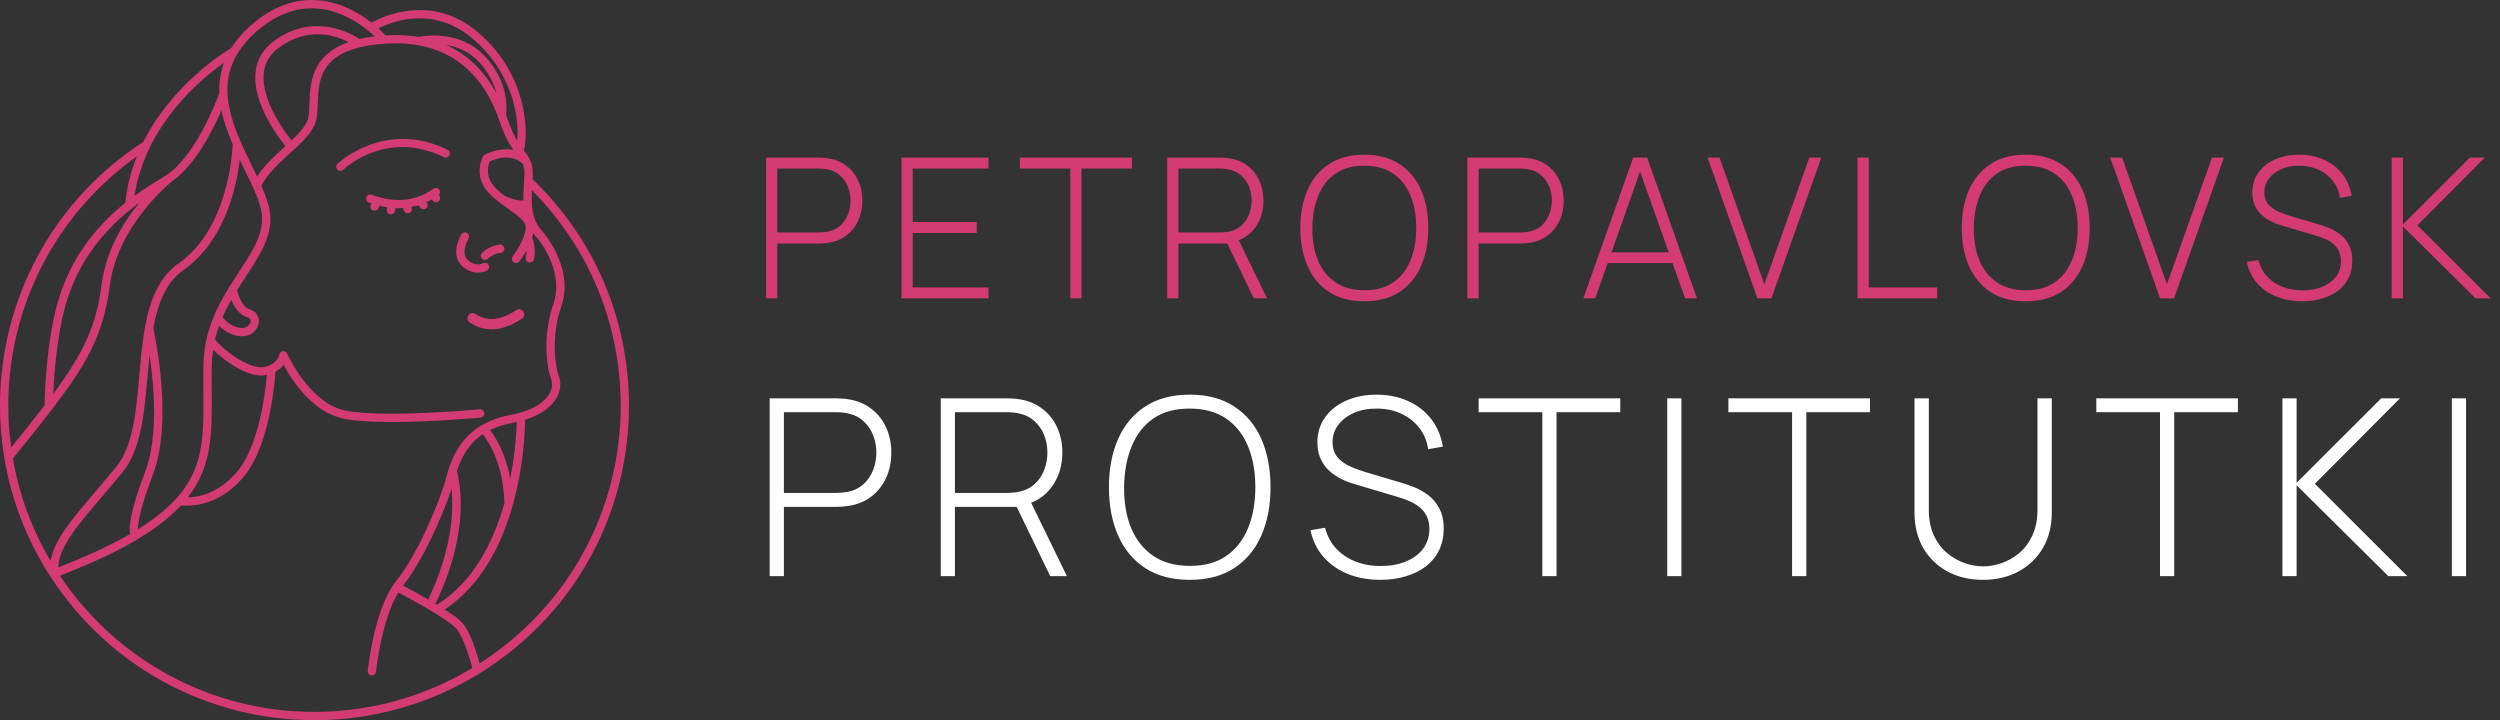<svg width="243" height="70" viewBox="0 0 243 70" fill="none" xmlns="http://www.w3.org/2000/svg">
<rect x="0" y="0" width="243" height="70" fill="#333333" stroke="none"/>
<path d="M47.137 25.267C47.241 25.267 47.345 25.227 47.423 25.148C47.429 25.143 47.942 24.633 48.651 24.577C48.873 24.56 49.039 24.366 49.021 24.144C49.004 23.922 48.811 23.759 48.589 23.774C47.569 23.855 46.877 24.556 46.848 24.585C46.693 24.744 46.697 24.997 46.855 25.152C46.934 25.229 47.035 25.267 47.137 25.267Z" fill="#D43B72"/>
<path d="M46.448 26.499C46.827 26.498 47.145 26.393 47.336 26.285C47.527 26.175 47.593 25.933 47.487 25.741C47.379 25.548 47.135 25.479 46.941 25.583C46.867 25.624 46.194 25.956 45.464 25.263C44.729 24.567 45.525 23.205 45.533 23.192C45.646 23.001 45.584 22.754 45.393 22.64C45.202 22.526 44.956 22.588 44.842 22.779C44.795 22.857 43.706 24.708 44.911 25.848C45.432 26.343 45.986 26.499 46.448 26.499Z" fill="#D43B72"/>
<path d="M42.035 19.474C42.112 19.594 42.242 19.66 42.375 19.66C42.449 19.66 42.524 19.64 42.591 19.597C42.779 19.477 42.834 19.229 42.715 19.041L42.656 18.949C42.789 18.814 42.818 18.602 42.705 18.441C42.577 18.258 42.326 18.215 42.144 18.342C40.382 19.575 38.413 19.769 36.131 18.932C35.922 18.857 35.69 18.964 35.614 19.172C35.538 19.381 35.644 19.612 35.854 19.689C35.936 19.719 36.016 19.74 36.097 19.767L36.03 19.943C35.951 20.151 36.055 20.384 36.263 20.463C36.31 20.481 36.358 20.489 36.406 20.489C36.568 20.489 36.721 20.39 36.782 20.23L36.872 19.994C37.134 20.058 37.393 20.11 37.65 20.148L37.603 20.333C37.548 20.548 37.678 20.768 37.894 20.822C37.927 20.83 37.961 20.834 37.993 20.834C38.173 20.834 38.337 20.713 38.382 20.531L38.46 20.227C38.557 20.23 38.655 20.241 38.751 20.241C38.895 20.241 39.033 20.217 39.175 20.209L39.246 20.444C39.299 20.619 39.459 20.731 39.631 20.731C39.67 20.731 39.709 20.725 39.748 20.713C39.961 20.649 40.081 20.424 40.017 20.212L39.987 20.113C40.225 20.067 40.463 20.017 40.695 19.946L40.831 20.152C40.908 20.271 41.036 20.334 41.167 20.334C41.243 20.334 41.32 20.312 41.388 20.268C41.574 20.146 41.626 19.897 41.504 19.71L41.459 19.642C41.633 19.563 41.805 19.475 41.975 19.379L42.035 19.474Z" fill="#D43B72"/>
<path d="M43.146 15.279C43.346 15.377 43.586 15.295 43.684 15.096C43.782 14.896 43.7 14.655 43.501 14.557C37.43 11.567 32.854 15.873 32.809 15.916C32.648 16.07 32.644 16.324 32.798 16.485C32.876 16.567 32.982 16.609 33.088 16.609C33.189 16.609 33.288 16.572 33.367 16.497C33.536 16.333 37.591 12.545 43.146 15.279Z" fill="#D43B72"/>
<path d="M51.76 17.409L51.776 17.151C51.821 16.429 51.712 15.947 51.521 15.541C51.517 15.53 51.511 15.521 51.506 15.51C51.357 15.204 51.161 14.938 50.944 14.65C50.937 14.64 50.93 14.63 50.922 14.621C51.413 12.738 51.192 6.956 46.233 2.954C41.847 -0.584 37.218 1.586 36.108 2.198C34.918 1.266 33.086 0.183 30.863 0.022C28.579 -0.15 26.39 0.695 24.33 2.516C23.573 3.187 22.95 3.912 22.471 4.673C21.763 5.094 16.734 8.229 13.94 13.781C5.211 19.449 0 29.031 0 39.436C0 41.152 0.142 42.864 0.421 44.523C1.111 48.628 2.607 52.489 4.871 55.998C10.537 64.765 20.144 70 30.57 70C36.243 70 41.784 68.431 46.593 65.465C55.698 59.852 61.134 50.122 61.134 39.436C61.135 31.043 57.805 23.23 51.76 17.409ZM50.815 15.927C50.948 16.228 51.006 16.568 50.973 17.101L50.953 17.409C50.906 18.137 50.866 18.828 50.879 19.485C50.239 19.552 49.377 19.196 49.061 19.029C49.05 19.024 49.039 19.025 49.029 19.02C48.531 18.64 48.075 18.241 47.783 17.796C47.194 16.899 47.477 15.999 47.603 15.694C48.053 15.484 49.69 14.84 50.815 15.927ZM45.727 3.581C49.839 6.9 50.489 11.466 50.273 13.671C49.967 13.162 49.643 12.497 49.318 11.524C49.277 11.402 49.229 11.277 49.185 11.153C49.258 10.644 49.498 8.047 47.186 5.515C44.707 2.799 41.046 3.52 40.709 3.593C39.765 3.436 38.738 3.366 37.597 3.429C37.552 3.432 37.514 3.438 37.47 3.441C37.334 3.293 37.101 3.051 36.774 2.756C38.099 2.088 42.007 0.576 45.727 3.581ZM48.241 9.04C47.215 7.16 45.674 5.397 43.343 4.36C44.402 4.533 45.615 4.988 46.592 6.058C47.553 7.11 48.02 8.166 48.241 9.04ZM24.864 3.119C26.755 1.449 28.758 0.675 30.799 0.824C33.401 1.01 35.471 2.642 36.422 3.534C35.884 3.598 35.399 3.686 34.949 3.789C34.239 3.32 30.481 1.105 26.591 4.015C25.559 4.786 24.971 5.798 24.84 7.021C24.526 9.985 27.015 13.298 27.748 14.2C27.7 14.244 27.652 14.287 27.603 14.332C26.653 15.192 25.68 16.08 24.992 17.158C24.834 16.827 24.671 16.491 24.503 16.147C23.647 14.399 22.677 12.418 22.289 10.451C22.192 9.991 22.137 9.555 22.119 9.1C22.044 7.659 22.365 6.377 23.101 5.18C23.544 4.455 24.137 3.762 24.864 3.119ZM28.342 13.653C27.64 12.774 25.364 9.705 25.64 7.106C25.747 6.1 26.216 5.3 27.073 4.659C29.927 2.524 32.644 3.45 33.889 4.094C30.256 5.366 30.144 8.112 30.076 10.073C30.051 10.792 30.03 11.414 29.848 11.804C29.555 12.432 28.994 13.036 28.342 13.653ZM20.58 38.171C20.573 37.292 20.566 36.37 20.585 35.397C20.596 34.917 20.645 34.447 20.714 33.979C21.843 35.143 24.136 36.683 25.665 36.479C25.769 36.465 25.848 36.436 25.942 36.416C25.801 38.074 25.2 43.311 23.039 45.86C21.239 47.984 19.265 48.328 18.259 48.348C20.618 45.328 20.608 42.146 20.58 38.171ZM22.486 29.142C22.655 29.583 23.13 30.572 24.043 30.842C24.378 30.94 24.378 31.181 24.348 31.316C24.287 31.59 23.976 31.964 23.337 31.869C22.474 31.74 21.927 31.207 21.634 30.819C21.867 30.286 22.145 29.737 22.486 29.142ZM22.345 27.803C22.344 27.804 22.342 27.805 22.341 27.807C22.34 27.808 22.34 27.81 22.34 27.811C22.333 27.823 22.326 27.836 22.32 27.849C21.655 28.914 21.174 29.823 20.802 30.707C20.486 31.455 20.243 32.206 20.078 32.94C19.897 33.753 19.799 34.55 19.78 35.38C19.761 36.361 19.768 37.29 19.775 38.176C19.815 43.655 19.841 47.275 13.801 51.198C13.669 51.284 13.535 51.362 13.402 51.445C13.41 50.837 13.624 49.381 14.856 46.16C16.797 41.086 15.143 32.996 14.899 31.88C15.34 29.513 16.128 27.449 17.817 26.265C21.878 23.417 22.996 18.136 23.305 15.522C23.465 15.854 23.623 16.183 23.78 16.501C24.067 17.087 24.345 17.655 24.591 18.2C25.035 19.195 25.285 19.908 25.401 20.515C25.788 22.52 24.594 24.345 23.211 26.457C22.926 26.893 22.633 27.34 22.345 27.803ZM13.561 19.686C12.019 21.562 10.301 24.321 9.872 27.676C9.383 31.516 8.248 34.133 5.176 38.287C5.266 36.256 5.563 32.175 6.537 29.117C7.734 25.353 10.058 22.253 13.561 19.686ZM5.051 39.79C8.373 35.462 10.061 32.559 10.671 27.778C11.429 21.839 16.661 17.679 16.714 17.637C16.723 17.63 16.728 17.62 16.736 17.612C19.018 16.003 20.698 12.649 21.523 10.709C21.754 11.833 22.156 12.945 22.615 14.014C22.597 14.609 22.262 22.164 17.354 25.606C15.446 26.945 14.581 29.178 14.108 31.713C14.093 31.756 14.085 31.801 14.086 31.849C13.819 33.332 13.68 34.912 13.544 36.474C13.25 39.87 12.946 43.381 11.271 45.416C10.566 46.272 9.897 47.055 9.279 47.782C6.931 50.536 5.251 52.512 4.92 54.532C3.099 51.446 1.865 48.1 1.25 44.564C2.811 42.638 4.012 41.15 5.051 39.79ZM5.667 55.16C5.726 53.193 7.42 51.201 9.891 48.303C10.512 47.574 11.184 46.787 11.892 45.927C13.726 43.7 14.041 40.062 14.346 36.543C14.406 35.854 14.467 35.162 14.539 34.477C14.977 37.471 15.405 42.47 14.104 45.873C12.654 49.662 12.514 51.248 12.637 51.913C10.296 53.278 7.864 54.272 5.667 55.16ZM21.781 6.089C21.435 7.012 21.275 7.985 21.317 9.038C21.139 9.538 18.982 15.456 15.845 17.236C14.843 17.805 13.934 18.414 13.072 19.046C14.121 12.21 19.395 7.774 21.781 6.089ZM13.302 15.2C12.75 16.577 12.348 18.082 12.177 19.713C9.031 22.247 6.916 25.269 5.769 28.873C4.488 32.9 4.347 38.448 4.333 39.404C3.424 40.589 2.378 41.891 1.085 43.489C0.903 42.157 0.806 40.799 0.806 39.435C0.806 29.743 5.456 20.79 13.302 15.2ZM5.827 55.963C8.459 54.901 11.44 53.695 14.24 51.873C15.653 50.955 16.739 50.044 17.595 49.124C17.716 49.139 17.9 49.155 18.149 49.155C19.285 49.155 21.593 48.812 23.655 46.38C26.185 43.395 26.697 37.302 26.773 36.128C27.128 35.935 27.387 35.697 27.559 35.462C28.349 36.92 30.325 39.992 33.252 40.658C34.429 40.927 36.203 41.019 38.08 41.019C42.031 41.019 46.438 40.612 46.709 40.587C46.93 40.566 47.092 40.37 47.072 40.148C47.05 39.927 46.849 39.766 46.633 39.785C46.537 39.794 36.961 40.677 33.431 39.874C30.039 39.101 27.934 34.419 27.913 34.372C27.842 34.208 27.675 34.112 27.49 34.136C27.312 34.161 27.172 34.301 27.147 34.479C27.145 34.489 26.989 35.493 25.56 35.682C24.103 35.869 21.495 33.871 20.905 32.965C21.008 32.536 21.145 32.101 21.304 31.664C21.716 32.09 22.337 32.535 23.219 32.666C23.324 32.682 23.427 32.689 23.527 32.689C24.401 32.689 24.998 32.106 25.134 31.491C25.276 30.846 24.922 30.262 24.272 30.071C23.487 29.839 23.07 28.506 23.064 28.173C23.338 27.736 23.614 27.311 23.885 26.898C25.363 24.639 26.64 22.689 26.192 20.364C26.071 19.737 25.822 19.013 25.405 18.056C26.02 16.86 27.096 15.878 28.144 14.93C29.155 14.014 30.111 13.149 30.579 12.144C30.83 11.606 30.854 10.909 30.881 10.101C30.967 7.65 31.074 4.6 37.643 4.233C44.428 3.858 47.336 8.127 48.555 11.78C49.012 13.149 49.484 13.977 49.892 14.571C48.514 14.303 47.182 15.002 47.105 15.044C47.036 15.081 46.98 15.138 46.943 15.207C46.909 15.27 46.134 16.75 47.111 18.239C47.637 19.042 48.51 19.66 49.355 20.259C50.215 20.869 51.106 21.501 51.099 22.067C51.083 23.31 49.851 24.896 49.839 24.912C49.702 25.087 49.732 25.34 49.907 25.477C49.981 25.534 50.068 25.563 50.155 25.563C50.274 25.563 50.393 25.51 50.472 25.409C50.5 25.374 50.831 24.944 51.168 24.343C51.177 24.556 51.164 24.785 51.109 25.017C51.059 25.233 51.194 25.45 51.41 25.5C51.441 25.507 51.472 25.511 51.501 25.511C51.685 25.511 51.85 25.386 51.894 25.2C52.111 24.268 51.845 23.402 51.723 23.075C51.766 22.936 51.81 22.798 51.838 22.658C51.891 22.727 51.932 22.799 51.991 22.866C53.351 24.428 54.642 27.105 53.801 29.507C52.832 32.273 53.003 35.258 53.571 36.859C53.733 37.315 53.672 37.808 53.395 38.285C53.065 38.854 52.132 39.877 49.601 40.331C48.588 40.513 47.71 40.838 46.935 41.277C46.845 41.288 46.759 41.322 46.692 41.392C46.681 41.403 46.677 41.417 46.668 41.429C45.081 42.424 44.009 43.993 43.44 46.193C42.78 48.746 40.582 53.897 38.502 56.484C36.382 59.123 35.772 64.96 35.747 65.206C35.724 65.427 35.885 65.625 36.107 65.647C36.12 65.648 36.133 65.649 36.148 65.649C36.351 65.649 36.527 65.495 36.547 65.287C36.553 65.234 37.074 60.269 38.716 57.587C39.861 58.191 43.324 60.056 44.279 61.021C44.645 61.394 45.222 62.39 45.91 64.929C41.289 67.716 35.995 69.196 30.57 69.196C20.583 69.194 11.375 64.253 5.827 55.963ZM43.886 47.515C44.403 52.319 42.18 57.143 41.618 58.265C40.657 57.709 39.733 57.212 39.18 56.92C41.038 54.575 42.974 50.299 43.886 47.515ZM42.315 58.675C42.944 57.45 45.793 51.451 44.412 45.785C44.93 44.184 45.744 42.995 46.918 42.205C47.475 42.891 48.922 45.037 49.028 48.89L49.029 48.892C47.992 52.574 46.063 56.558 42.477 58.771C42.422 58.739 42.369 58.707 42.315 58.675ZM49.593 46.532C49.138 44.014 48.166 42.483 47.629 41.801C48.252 41.493 48.951 41.264 49.743 41.122C49.91 41.092 50.068 41.053 50.228 41.018C50.203 41.915 50.09 44.017 49.593 46.532ZM46.623 64.48C46.044 62.403 45.464 61.077 44.853 60.454C44.516 60.114 43.919 59.686 43.227 59.241C50.592 54.368 51.022 42.754 51.04 40.801C52.486 40.345 53.551 39.618 54.091 38.688C54.485 38.01 54.569 37.265 54.33 36.589C53.894 35.36 53.595 32.53 54.56 29.772C55.792 26.254 53.142 22.961 52.598 22.336C51.711 21.319 51.629 20.043 51.699 18.487C57.267 24.099 60.33 31.5 60.33 39.436C60.33 49.658 55.211 58.974 46.623 64.48Z" fill="#D43B72"/>
<path fill-rule="evenodd" clip-rule="evenodd" d="M50.867 30.283C51.02 30.513 50.958 30.823 50.728 30.977C49.712 31.654 47.698 32.718 45.658 31.343C45.429 31.188 45.369 30.878 45.523 30.649C45.678 30.42 45.989 30.359 46.218 30.514C47.696 31.511 49.189 30.801 50.173 30.145C50.403 29.991 50.714 30.053 50.867 30.283Z" fill="#D43B72"/>
<path d="M74.464 29V15.32H79.622C79.755 15.32 79.898 15.326 80.05 15.339C80.208 15.345 80.373 15.364 80.544 15.396C81.228 15.504 81.814 15.751 82.301 16.137C82.795 16.517 83.172 16.998 83.432 17.581C83.692 18.157 83.821 18.794 83.821 19.491C83.821 20.194 83.692 20.836 83.432 21.419C83.172 21.995 82.795 22.477 82.301 22.863C81.814 23.243 81.228 23.487 80.544 23.595C80.373 23.62 80.208 23.639 80.05 23.651C79.898 23.664 79.755 23.671 79.622 23.671H75.556V29H74.464ZM75.556 22.597H79.603C79.717 22.597 79.847 22.591 79.993 22.578C80.145 22.565 80.297 22.546 80.449 22.521C80.943 22.42 81.355 22.22 81.684 21.922C82.013 21.619 82.26 21.254 82.425 20.83C82.59 20.406 82.672 19.959 82.672 19.491C82.672 19.022 82.59 18.578 82.425 18.16C82.26 17.736 82.013 17.375 81.684 17.078C81.355 16.773 80.943 16.571 80.449 16.47C80.297 16.438 80.145 16.416 79.993 16.403C79.847 16.39 79.717 16.384 79.603 16.384H75.556V22.597ZM87.626 29V15.32H96.082V16.384H88.719V21.581H94.942V22.645H88.719V27.936H96.082V29H87.626ZM104.032 29V16.384H99.13V15.32H110.026V16.384H105.124V29H104.032ZM113.451 29V15.32H118.609C118.742 15.32 118.885 15.326 119.037 15.339C119.195 15.345 119.36 15.364 119.531 15.396C120.215 15.504 120.801 15.751 121.288 16.137C121.782 16.517 122.159 16.998 122.419 17.581C122.679 18.157 122.808 18.794 122.808 19.491C122.808 20.497 122.539 21.375 122.001 22.122C121.463 22.869 120.712 23.344 119.749 23.547L119.436 23.671H114.543V29H113.451ZM121.877 29L119.179 23.433L120.196 22.92L123.16 29H121.877ZM114.543 22.597H118.59C118.704 22.597 118.834 22.591 118.98 22.578C119.132 22.565 119.284 22.546 119.436 22.521C119.93 22.42 120.342 22.22 120.671 21.922C121 21.619 121.247 21.254 121.412 20.83C121.577 20.406 121.659 19.959 121.659 19.491C121.659 19.022 121.577 18.578 121.412 18.16C121.247 17.736 121 17.375 120.671 17.078C120.342 16.773 119.93 16.571 119.436 16.47C119.284 16.438 119.132 16.416 118.98 16.403C118.834 16.39 118.704 16.384 118.59 16.384H114.543V22.597ZM132.614 29.285C131.253 29.285 130.109 28.984 129.185 28.383C128.26 27.774 127.563 26.935 127.095 25.865C126.626 24.795 126.392 23.56 126.392 22.16C126.392 20.76 126.626 19.525 127.095 18.455C127.563 17.385 128.26 16.549 129.185 15.947C130.109 15.339 131.253 15.035 132.614 15.035C133.976 15.035 135.116 15.339 136.034 15.947C136.959 16.549 137.656 17.385 138.124 18.455C138.593 19.525 138.827 20.76 138.827 22.16C138.827 23.56 138.593 24.795 138.124 25.865C137.656 26.935 136.959 27.774 136.034 28.383C135.116 28.984 133.976 29.285 132.614 29.285ZM132.614 28.212C133.735 28.218 134.669 27.965 135.417 27.451C136.164 26.932 136.725 26.216 137.098 25.305C137.472 24.392 137.659 23.344 137.659 22.16C137.659 20.976 137.472 19.927 137.098 19.015C136.725 18.104 136.164 17.391 135.417 16.878C134.669 16.365 133.735 16.108 132.614 16.108C131.493 16.102 130.559 16.355 129.812 16.869C129.071 17.381 128.513 18.097 128.14 19.015C127.766 19.927 127.573 20.976 127.56 22.16C127.548 23.344 127.728 24.392 128.102 25.305C128.482 26.21 129.049 26.923 129.802 27.442C130.556 27.955 131.493 28.212 132.614 28.212ZM142.634 29V15.32H147.792C147.925 15.32 148.068 15.326 148.22 15.339C148.378 15.345 148.543 15.364 148.714 15.396C149.398 15.504 149.984 15.751 150.471 16.137C150.965 16.517 151.342 16.998 151.602 17.581C151.861 18.157 151.991 18.794 151.991 19.491C151.991 20.194 151.861 20.836 151.602 21.419C151.342 21.995 150.965 22.477 150.471 22.863C149.984 23.243 149.398 23.487 148.714 23.595C148.543 23.62 148.378 23.639 148.22 23.651C148.068 23.664 147.925 23.671 147.792 23.671H143.726V29H142.634ZM143.726 22.597H147.773C147.887 22.597 148.017 22.591 148.163 22.578C148.315 22.565 148.467 22.546 148.619 22.521C149.113 22.42 149.524 22.22 149.854 21.922C150.183 21.619 150.43 21.254 150.595 20.83C150.759 20.406 150.842 19.959 150.842 19.491C150.842 19.022 150.759 18.578 150.595 18.16C150.43 17.736 150.183 17.375 149.854 17.078C149.524 16.773 149.113 16.571 148.619 16.47C148.467 16.438 148.315 16.416 148.163 16.403C148.017 16.39 147.887 16.384 147.773 16.384H143.726V22.597ZM153.9 29L158.745 15.32H160.104L164.949 29H163.79L159.135 15.89H159.686L155.059 29H153.9ZM155.905 25.561V24.526H162.935V25.561H155.905ZM170.825 29L165.98 15.32H167.139L171.49 27.632L175.869 15.32H177.028L172.183 29H170.825ZM180.549 29V15.32H181.642V27.936H188.292V29H180.549ZM196.906 29.285C195.545 29.285 194.401 28.984 193.477 28.383C192.552 27.774 191.855 26.935 191.387 25.865C190.918 24.795 190.684 23.56 190.684 22.16C190.684 20.76 190.918 19.525 191.387 18.455C191.855 17.385 192.552 16.549 193.477 15.947C194.401 15.339 195.545 15.035 196.906 15.035C198.268 15.035 199.408 15.339 200.326 15.947C201.251 16.549 201.948 17.385 202.416 18.455C202.885 19.525 203.119 20.76 203.119 22.16C203.119 23.56 202.885 24.795 202.416 25.865C201.948 26.935 201.251 27.774 200.326 28.383C199.408 28.984 198.268 29.285 196.906 29.285ZM196.906 28.212C198.027 28.218 198.961 27.965 199.709 27.451C200.456 26.932 201.017 26.216 201.39 25.305C201.764 24.392 201.951 23.344 201.951 22.16C201.951 20.976 201.764 19.927 201.39 19.015C201.017 18.104 200.456 17.391 199.709 16.878C198.961 16.365 198.027 16.108 196.906 16.108C195.785 16.102 194.851 16.355 194.104 16.869C193.363 17.381 192.805 18.097 192.432 19.015C192.058 19.927 191.865 20.976 191.852 22.16C191.84 23.344 192.02 24.392 192.394 25.305C192.774 26.21 193.341 26.923 194.094 27.442C194.848 27.955 195.785 28.212 196.906 28.212ZM209.961 29L205.116 15.32H206.275L210.626 27.632L215.005 15.32H216.164L211.319 29H209.961ZM223.769 29.285C222.832 29.285 221.986 29.13 221.233 28.82C220.485 28.509 219.865 28.069 219.371 27.499C218.883 26.929 218.557 26.251 218.392 25.466L219.513 25.276C219.747 26.188 220.248 26.907 221.014 27.433C221.787 27.958 222.715 28.221 223.798 28.221C224.532 28.221 225.181 28.104 225.745 27.869C226.309 27.635 226.749 27.306 227.066 26.881C227.382 26.451 227.541 25.951 227.541 25.381C227.541 24.969 227.465 24.624 227.313 24.345C227.167 24.066 226.977 23.838 226.743 23.661C226.508 23.477 226.258 23.332 225.992 23.224C225.726 23.11 225.476 23.018 225.242 22.948L221.803 21.922C221.347 21.79 220.938 21.625 220.577 21.428C220.222 21.226 219.922 20.995 219.675 20.735C219.434 20.469 219.247 20.168 219.114 19.832C218.987 19.497 218.924 19.123 218.924 18.712C218.924 17.977 219.12 17.334 219.513 16.783C219.906 16.232 220.444 15.805 221.128 15.501C221.818 15.19 222.61 15.035 223.503 15.035C224.402 15.041 225.21 15.209 225.926 15.539C226.641 15.861 227.227 16.321 227.683 16.916C228.145 17.511 228.443 18.218 228.576 19.035L227.446 19.234C227.357 18.607 227.129 18.059 226.762 17.59C226.401 17.122 225.938 16.758 225.375 16.498C224.811 16.238 224.184 16.108 223.494 16.108C222.829 16.102 222.24 16.213 221.727 16.441C221.22 16.669 220.821 16.976 220.53 17.363C220.238 17.749 220.093 18.186 220.093 18.674C220.093 19.18 220.229 19.585 220.501 19.89C220.78 20.187 221.119 20.422 221.518 20.593C221.923 20.764 222.309 20.903 222.677 21.011L225.432 21.828C225.691 21.904 226.002 22.011 226.363 22.151C226.724 22.29 227.078 22.489 227.427 22.749C227.775 23.002 228.063 23.341 228.291 23.765C228.525 24.183 228.643 24.709 228.643 25.343C228.643 25.957 228.525 26.508 228.291 26.995C228.057 27.483 227.721 27.898 227.284 28.24C226.847 28.576 226.331 28.832 225.736 29.009C225.14 29.193 224.485 29.285 223.769 29.285ZM232.472 29V15.32H233.564V21.818L240.072 15.32H241.516L234.97 21.894L242.086 29H240.623L233.564 22.008V29H232.472Z" fill="#D43B72"/>
<path d="M74.814 56V38.72H81.33C81.498 38.72 81.678 38.728 81.87 38.744C82.07 38.752 82.278 38.776 82.494 38.816C83.358 38.952 84.098 39.264 84.714 39.752C85.338 40.232 85.814 40.84 86.142 41.576C86.47 42.304 86.634 43.108 86.634 43.988C86.634 44.876 86.47 45.688 86.142 46.424C85.814 47.152 85.338 47.76 84.714 48.248C84.098 48.728 83.358 49.036 82.494 49.172C82.278 49.204 82.07 49.228 81.87 49.244C81.678 49.26 81.498 49.268 81.33 49.268H76.194V56H74.814ZM76.194 47.912H81.306C81.45 47.912 81.614 47.904 81.798 47.888C81.99 47.872 82.182 47.848 82.374 47.816C82.998 47.688 83.518 47.436 83.934 47.06C84.35 46.676 84.662 46.216 84.87 45.68C85.078 45.144 85.182 44.58 85.182 43.988C85.182 43.396 85.078 42.836 84.87 42.308C84.662 41.772 84.35 41.316 83.934 40.94C83.518 40.556 82.998 40.3 82.374 40.172C82.182 40.132 81.99 40.104 81.798 40.088C81.614 40.072 81.45 40.064 81.306 40.064H76.194V47.912ZM91.44 56V38.72H97.956C98.124 38.72 98.304 38.728 98.496 38.744C98.696 38.752 98.904 38.776 99.12 38.816C99.984 38.952 100.724 39.264 101.34 39.752C101.964 40.232 102.44 40.84 102.768 41.576C103.096 42.304 103.26 43.108 103.26 43.988C103.26 45.26 102.92 46.368 102.24 47.312C101.56 48.256 100.612 48.856 99.396 49.112L99 49.268H92.82V56H91.44ZM102.084 56L98.676 48.968L99.96 48.32L103.704 56H102.084ZM92.82 47.912H97.932C98.076 47.912 98.24 47.904 98.424 47.888C98.616 47.872 98.808 47.848 99 47.816C99.624 47.688 100.144 47.436 100.56 47.06C100.976 46.676 101.288 46.216 101.496 45.68C101.704 45.144 101.808 44.58 101.808 43.988C101.808 43.396 101.704 42.836 101.496 42.308C101.288 41.772 100.976 41.316 100.56 40.94C100.144 40.556 99.624 40.3 99 40.172C98.808 40.132 98.616 40.104 98.424 40.088C98.24 40.072 98.076 40.064 97.932 40.064H92.82V47.912ZM115.647 56.36C113.927 56.36 112.483 55.98 111.315 55.22C110.147 54.452 109.267 53.392 108.675 52.04C108.083 50.688 107.787 49.128 107.787 47.36C107.787 45.592 108.083 44.032 108.675 42.68C109.267 41.328 110.147 40.272 111.315 39.512C112.483 38.744 113.927 38.36 115.647 38.36C117.367 38.36 118.807 38.744 119.967 39.512C121.135 40.272 122.015 41.328 122.607 42.68C123.199 44.032 123.495 45.592 123.495 47.36C123.495 49.128 123.199 50.688 122.607 52.04C122.015 53.392 121.135 54.452 119.967 55.22C118.807 55.98 117.367 56.36 115.647 56.36ZM115.647 55.004C117.063 55.012 118.243 54.692 119.187 54.044C120.131 53.388 120.839 52.484 121.311 51.332C121.783 50.18 122.019 48.856 122.019 47.36C122.019 45.864 121.783 44.54 121.311 43.388C120.839 42.236 120.131 41.336 119.187 40.688C118.243 40.04 117.063 39.716 115.647 39.716C114.231 39.708 113.051 40.028 112.107 40.676C111.171 41.324 110.467 42.228 109.995 43.388C109.523 44.54 109.279 45.864 109.263 47.36C109.247 48.856 109.475 50.18 109.947 51.332C110.427 52.476 111.143 53.376 112.095 54.032C113.047 54.68 114.231 55.004 115.647 55.004ZM134.171 56.36C132.987 56.36 131.919 56.164 130.967 55.772C130.023 55.38 129.239 54.824 128.615 54.104C127.999 53.384 127.587 52.528 127.379 51.536L128.795 51.296C129.091 52.448 129.723 53.356 130.691 54.02C131.667 54.684 132.839 55.016 134.207 55.016C135.135 55.016 135.955 54.868 136.667 54.572C137.379 54.276 137.935 53.86 138.335 53.324C138.735 52.78 138.935 52.148 138.935 51.428C138.935 50.908 138.839 50.472 138.647 50.12C138.463 49.768 138.223 49.48 137.927 49.256C137.631 49.024 137.315 48.84 136.979 48.704C136.643 48.56 136.327 48.444 136.031 48.356L131.687 47.06C131.111 46.892 130.595 46.684 130.139 46.436C129.691 46.18 129.311 45.888 128.999 45.56C128.695 45.224 128.459 44.844 128.291 44.42C128.131 43.996 128.051 43.524 128.051 43.004C128.051 42.076 128.299 41.264 128.795 40.568C129.291 39.872 129.971 39.332 130.835 38.948C131.707 38.556 132.707 38.36 133.835 38.36C134.971 38.368 135.991 38.58 136.895 38.996C137.799 39.404 138.539 39.984 139.115 40.736C139.699 41.488 140.075 42.38 140.243 43.412L138.815 43.664C138.703 42.872 138.415 42.18 137.951 41.588C137.495 40.996 136.911 40.536 136.199 40.208C135.487 39.88 134.695 39.716 133.823 39.716C132.983 39.708 132.239 39.848 131.591 40.136C130.951 40.424 130.447 40.812 130.079 41.3C129.711 41.788 129.527 42.34 129.527 42.956C129.527 43.596 129.699 44.108 130.043 44.492C130.395 44.868 130.823 45.164 131.327 45.38C131.839 45.596 132.327 45.772 132.791 45.908L136.271 46.94C136.599 47.036 136.991 47.172 137.447 47.348C137.903 47.524 138.351 47.776 138.791 48.104C139.231 48.424 139.595 48.852 139.883 49.388C140.179 49.916 140.327 50.58 140.327 51.38C140.327 52.156 140.179 52.852 139.883 53.468C139.587 54.084 139.163 54.608 138.611 55.04C138.059 55.464 137.407 55.788 136.655 56.012C135.903 56.244 135.075 56.36 134.171 56.36ZM149.916 56V40.064H143.724V38.72H157.488V40.064H151.296V56H149.916ZM162.054 56V38.72H163.434V56H162.054ZM174.192 56V40.064H168V38.72H181.764V40.064H175.572V56H174.192ZM192.762 56.36C191.466 56.36 190.314 56.092 189.306 55.556C188.306 55.012 187.518 54.252 186.942 53.276C186.374 52.292 186.09 51.14 186.09 49.82V38.72H187.482V49.532C187.482 50.516 187.646 51.36 187.974 52.064C188.31 52.76 188.742 53.328 189.27 53.768C189.806 54.208 190.378 54.532 190.986 54.74C191.602 54.948 192.194 55.052 192.762 55.052C193.33 55.052 193.922 54.948 194.538 54.74C195.154 54.532 195.726 54.208 196.254 53.768C196.782 53.328 197.21 52.76 197.538 52.064C197.874 51.36 198.042 50.516 198.042 49.532V38.72H199.434V49.82C199.434 51.132 199.146 52.28 198.57 53.264C198.002 54.24 197.214 55 196.206 55.544C195.206 56.088 194.058 56.36 192.762 56.36ZM209.953 56V40.064H203.761V38.72H217.525V40.064H211.333V56H209.953ZM221.851 56V38.72H223.231V46.928L231.451 38.72H233.275L225.007 47.024L233.995 56H232.147L223.231 47.168V56H221.851ZM238.319 56V38.72H239.699V56H238.319Z" fill="white"/>
</svg>
